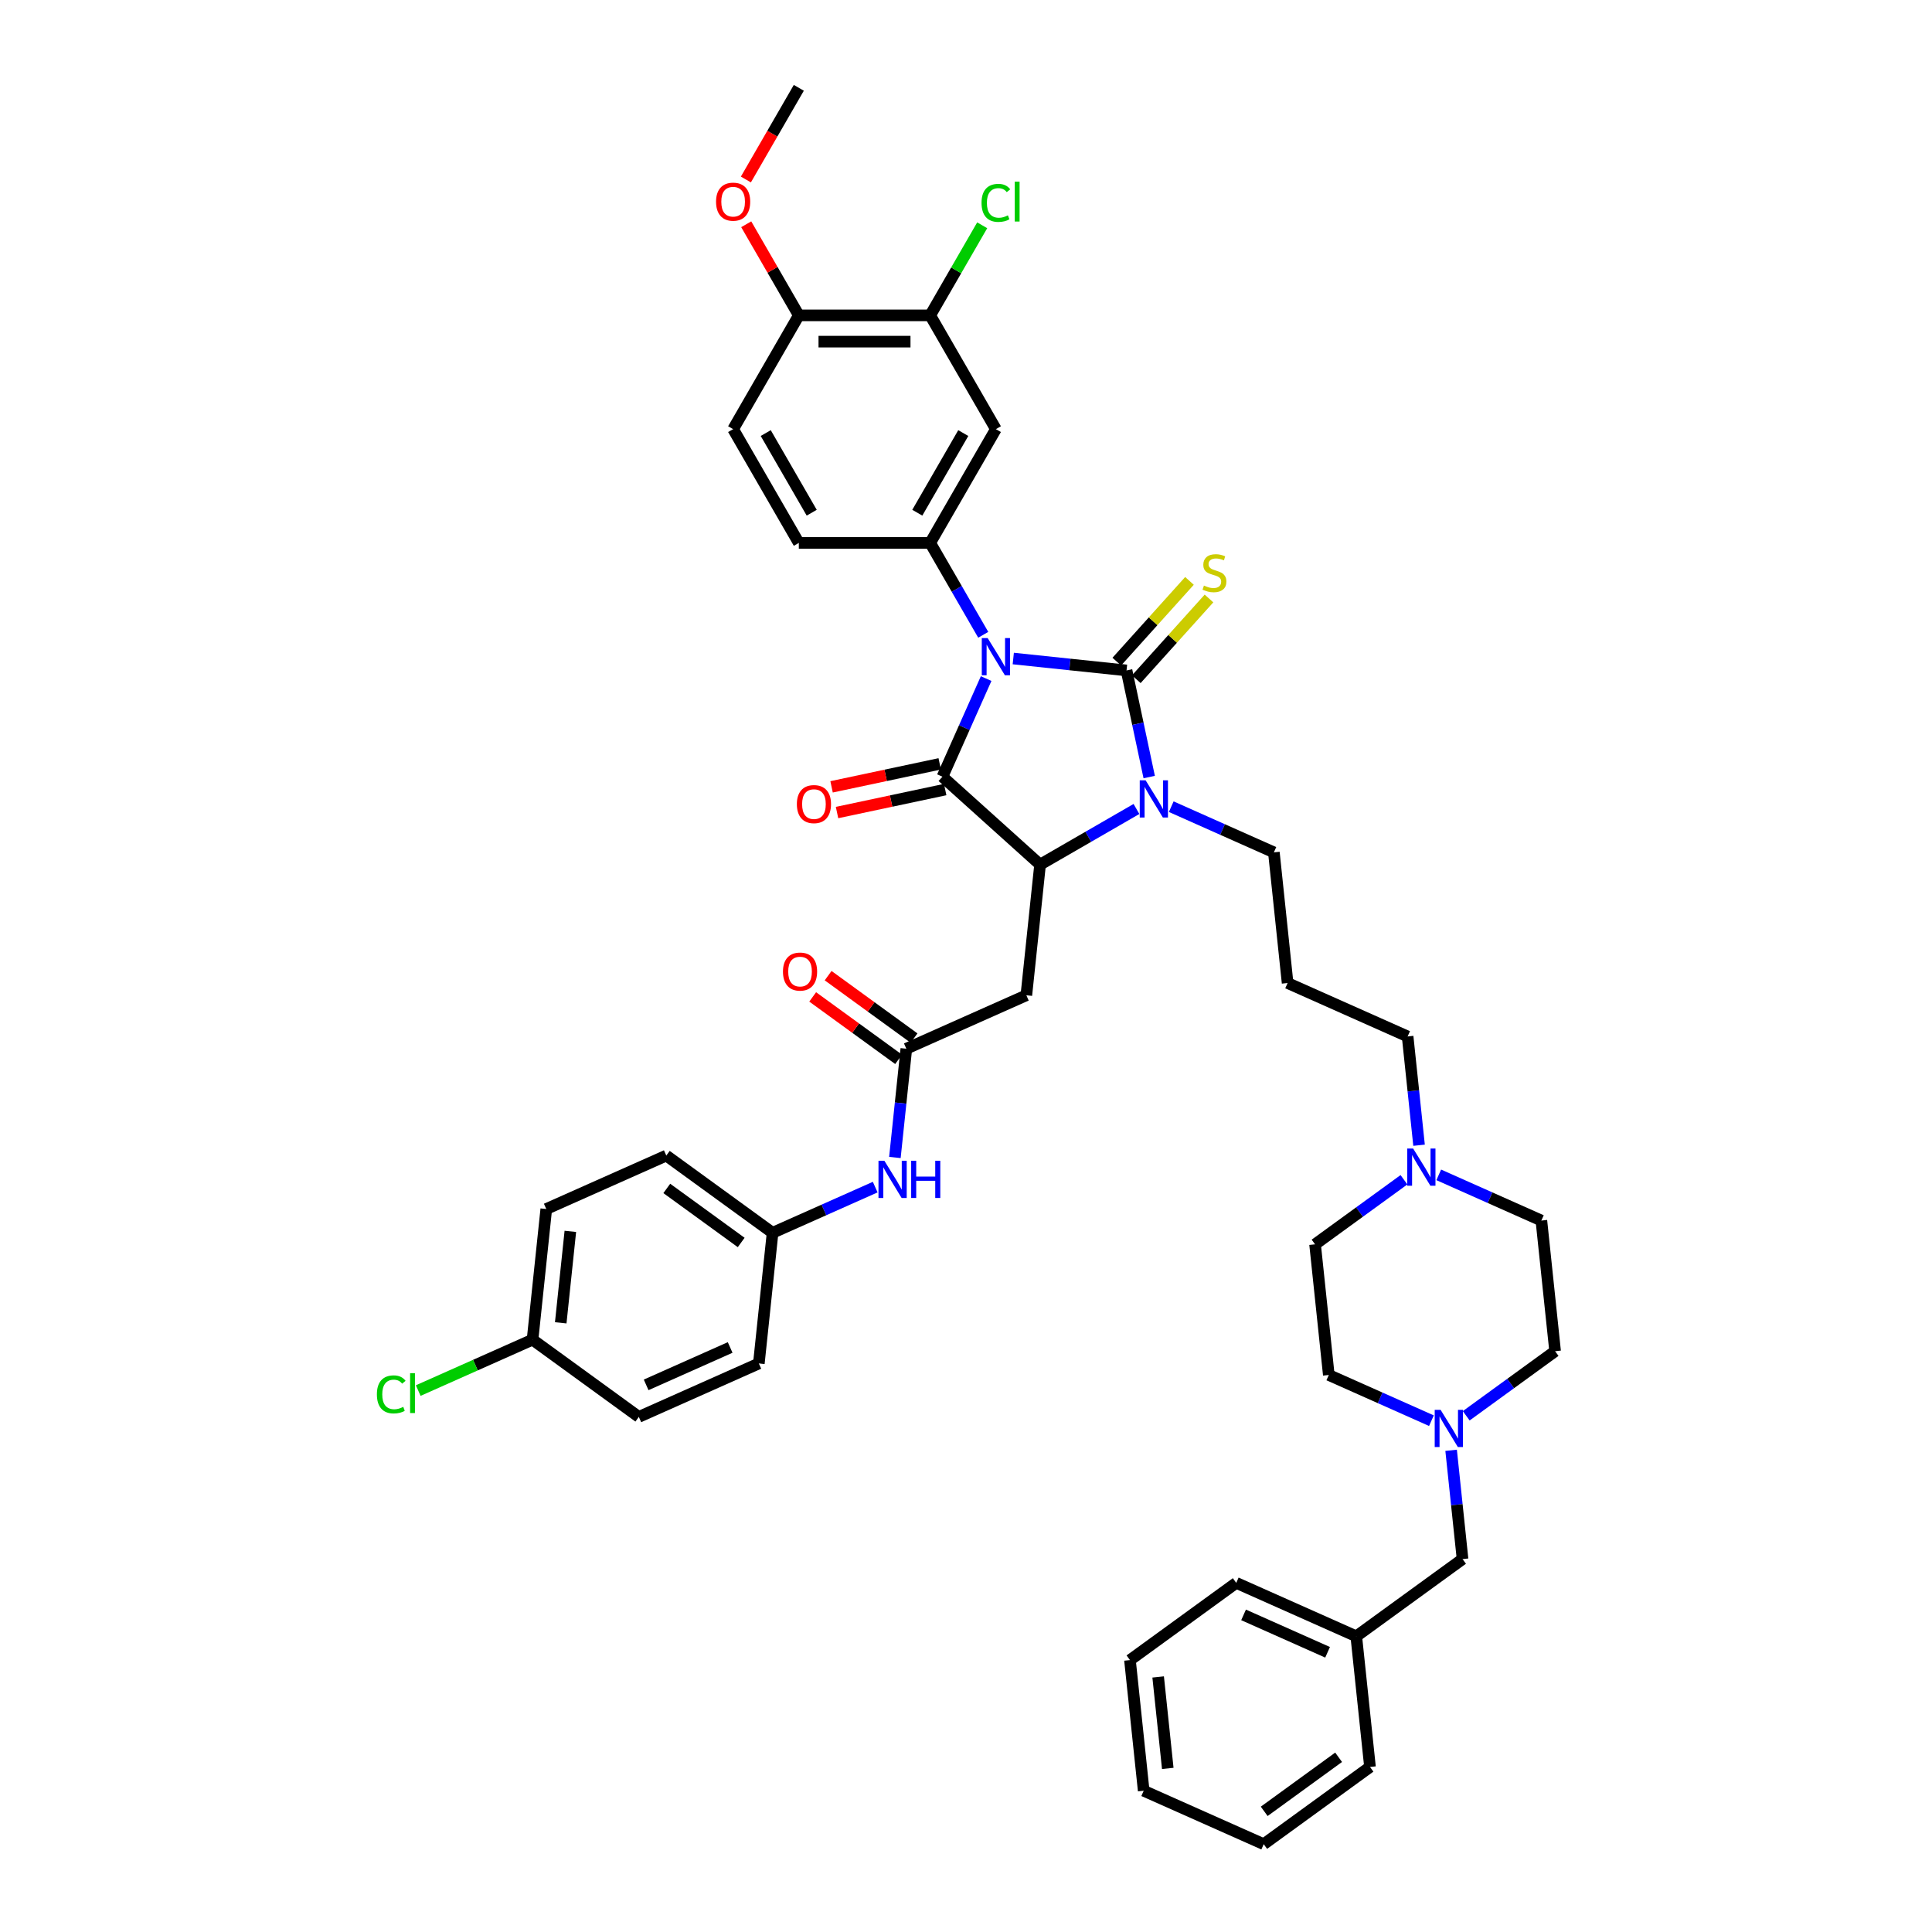 <?xml version='1.0' encoding='iso-8859-1'?>
<svg version='1.1' baseProfile='full'
              xmlns='http://www.w3.org/2000/svg'
                      xmlns:rdkit='http://www.rdkit.org/xml'
                      xmlns:xlink='http://www.w3.org/1999/xlink'
                  xml:space='preserve'
width='1000px' height='1000px' viewBox='0 0 1000 1000'>
<!-- END OF HEADER -->
<rect style='opacity:1.0;fill:#FFFFFF;stroke:none' width='1000' height='1000' x='0' y='0'> </rect>
<path class='bond-0' d='M 524.471,340.85 L 553.783,343.93' style='fill:none;fill-rule:evenodd;stroke:#0000FF;stroke-width:6px;stroke-linecap:butt;stroke-linejoin:miter;stroke-opacity:1' />
<path class='bond-0' d='M 553.783,343.93 L 583.095,347.011' style='fill:none;fill-rule:evenodd;stroke:#000000;stroke-width:6px;stroke-linecap:butt;stroke-linejoin:miter;stroke-opacity:1' />
<path class='bond-1' d='M 510.423,351.232 L 499.116,376.628' style='fill:none;fill-rule:evenodd;stroke:#0000FF;stroke-width:6px;stroke-linecap:butt;stroke-linejoin:miter;stroke-opacity:1' />
<path class='bond-1' d='M 499.116,376.628 L 487.809,402.024' style='fill:none;fill-rule:evenodd;stroke:#000000;stroke-width:6px;stroke-linecap:butt;stroke-linejoin:miter;stroke-opacity:1' />
<path class='bond-4' d='M 508.927,328.575 L 495.197,304.794' style='fill:none;fill-rule:evenodd;stroke:#0000FF;stroke-width:6px;stroke-linecap:butt;stroke-linejoin:miter;stroke-opacity:1' />
<path class='bond-4' d='M 495.197,304.794 L 481.467,281.014' style='fill:none;fill-rule:evenodd;stroke:#000000;stroke-width:6px;stroke-linecap:butt;stroke-linejoin:miter;stroke-opacity:1' />
<path class='bond-2' d='M 583.095,347.011 L 588.96,374.604' style='fill:none;fill-rule:evenodd;stroke:#000000;stroke-width:6px;stroke-linecap:butt;stroke-linejoin:miter;stroke-opacity:1' />
<path class='bond-2' d='M 588.96,374.604 L 594.825,402.197' style='fill:none;fill-rule:evenodd;stroke:#0000FF;stroke-width:6px;stroke-linecap:butt;stroke-linejoin:miter;stroke-opacity:1' />
<path class='bond-8' d='M 588.148,351.561 L 606.961,330.667' style='fill:none;fill-rule:evenodd;stroke:#000000;stroke-width:6px;stroke-linecap:butt;stroke-linejoin:miter;stroke-opacity:1' />
<path class='bond-8' d='M 606.961,330.667 L 625.775,309.773' style='fill:none;fill-rule:evenodd;stroke:#CCCC00;stroke-width:6px;stroke-linecap:butt;stroke-linejoin:miter;stroke-opacity:1' />
<path class='bond-8' d='M 578.041,342.461 L 596.855,321.567' style='fill:none;fill-rule:evenodd;stroke:#000000;stroke-width:6px;stroke-linecap:butt;stroke-linejoin:miter;stroke-opacity:1' />
<path class='bond-8' d='M 596.855,321.567 L 615.668,300.673' style='fill:none;fill-rule:evenodd;stroke:#CCCC00;stroke-width:6px;stroke-linecap:butt;stroke-linejoin:miter;stroke-opacity:1' />
<path class='bond-3' d='M 487.809,402.024 L 538.343,447.525' style='fill:none;fill-rule:evenodd;stroke:#000000;stroke-width:6px;stroke-linecap:butt;stroke-linejoin:miter;stroke-opacity:1' />
<path class='bond-12' d='M 486.395,395.373 L 458.408,401.322' style='fill:none;fill-rule:evenodd;stroke:#000000;stroke-width:6px;stroke-linecap:butt;stroke-linejoin:miter;stroke-opacity:1' />
<path class='bond-12' d='M 458.408,401.322 L 430.421,407.271' style='fill:none;fill-rule:evenodd;stroke:#FF0000;stroke-width:6px;stroke-linecap:butt;stroke-linejoin:miter;stroke-opacity:1' />
<path class='bond-12' d='M 489.223,408.676 L 461.236,414.625' style='fill:none;fill-rule:evenodd;stroke:#000000;stroke-width:6px;stroke-linecap:butt;stroke-linejoin:miter;stroke-opacity:1' />
<path class='bond-12' d='M 461.236,414.625 L 433.249,420.573' style='fill:none;fill-rule:evenodd;stroke:#FF0000;stroke-width:6px;stroke-linecap:butt;stroke-linejoin:miter;stroke-opacity:1' />
<path class='bond-17' d='M 606.236,417.534 L 632.795,429.359' style='fill:none;fill-rule:evenodd;stroke:#0000FF;stroke-width:6px;stroke-linecap:butt;stroke-linejoin:miter;stroke-opacity:1' />
<path class='bond-17' d='M 632.795,429.359 L 659.354,441.183' style='fill:none;fill-rule:evenodd;stroke:#000000;stroke-width:6px;stroke-linecap:butt;stroke-linejoin:miter;stroke-opacity:1' />
<path class='bond-42' d='M 588.23,418.723 L 563.286,433.124' style='fill:none;fill-rule:evenodd;stroke:#0000FF;stroke-width:6px;stroke-linecap:butt;stroke-linejoin:miter;stroke-opacity:1' />
<path class='bond-42' d='M 563.286,433.124 L 538.343,447.525' style='fill:none;fill-rule:evenodd;stroke:#000000;stroke-width:6px;stroke-linecap:butt;stroke-linejoin:miter;stroke-opacity:1' />
<path class='bond-5' d='M 538.343,447.525 L 531.235,515.153' style='fill:none;fill-rule:evenodd;stroke:#000000;stroke-width:6px;stroke-linecap:butt;stroke-linejoin:miter;stroke-opacity:1' />
<path class='bond-6' d='M 481.467,281.014 L 515.467,222.124' style='fill:none;fill-rule:evenodd;stroke:#000000;stroke-width:6px;stroke-linecap:butt;stroke-linejoin:miter;stroke-opacity:1' />
<path class='bond-6' d='M 474.789,265.38 L 498.589,224.157' style='fill:none;fill-rule:evenodd;stroke:#000000;stroke-width:6px;stroke-linecap:butt;stroke-linejoin:miter;stroke-opacity:1' />
<path class='bond-14' d='M 481.467,281.014 L 413.467,281.014' style='fill:none;fill-rule:evenodd;stroke:#000000;stroke-width:6px;stroke-linecap:butt;stroke-linejoin:miter;stroke-opacity:1' />
<path class='bond-7' d='M 531.235,515.153 L 469.114,542.811' style='fill:none;fill-rule:evenodd;stroke:#000000;stroke-width:6px;stroke-linecap:butt;stroke-linejoin:miter;stroke-opacity:1' />
<path class='bond-10' d='M 515.467,222.124 L 481.467,163.234' style='fill:none;fill-rule:evenodd;stroke:#000000;stroke-width:6px;stroke-linecap:butt;stroke-linejoin:miter;stroke-opacity:1' />
<path class='bond-13' d='M 469.114,542.811 L 466.155,570.96' style='fill:none;fill-rule:evenodd;stroke:#000000;stroke-width:6px;stroke-linecap:butt;stroke-linejoin:miter;stroke-opacity:1' />
<path class='bond-13' d='M 466.155,570.96 L 463.197,599.11' style='fill:none;fill-rule:evenodd;stroke:#0000FF;stroke-width:6px;stroke-linecap:butt;stroke-linejoin:miter;stroke-opacity:1' />
<path class='bond-16' d='M 473.111,537.31 L 450.874,521.154' style='fill:none;fill-rule:evenodd;stroke:#000000;stroke-width:6px;stroke-linecap:butt;stroke-linejoin:miter;stroke-opacity:1' />
<path class='bond-16' d='M 450.874,521.154 L 428.638,504.998' style='fill:none;fill-rule:evenodd;stroke:#FF0000;stroke-width:6px;stroke-linecap:butt;stroke-linejoin:miter;stroke-opacity:1' />
<path class='bond-16' d='M 465.117,548.312 L 442.88,532.156' style='fill:none;fill-rule:evenodd;stroke:#000000;stroke-width:6px;stroke-linecap:butt;stroke-linejoin:miter;stroke-opacity:1' />
<path class='bond-16' d='M 442.88,532.156 L 420.644,516.001' style='fill:none;fill-rule:evenodd;stroke:#FF0000;stroke-width:6px;stroke-linecap:butt;stroke-linejoin:miter;stroke-opacity:1' />
<path class='bond-9' d='M 758.91,732.81 L 781.915,716.096' style='fill:none;fill-rule:evenodd;stroke:#0000FF;stroke-width:6px;stroke-linecap:butt;stroke-linejoin:miter;stroke-opacity:1' />
<path class='bond-9' d='M 781.915,716.096 L 804.92,699.382' style='fill:none;fill-rule:evenodd;stroke:#000000;stroke-width:6px;stroke-linecap:butt;stroke-linejoin:miter;stroke-opacity:1' />
<path class='bond-19' d='M 751.098,750.68 L 754.056,778.83' style='fill:none;fill-rule:evenodd;stroke:#0000FF;stroke-width:6px;stroke-linecap:butt;stroke-linejoin:miter;stroke-opacity:1' />
<path class='bond-19' d='M 754.056,778.83 L 757.015,806.979' style='fill:none;fill-rule:evenodd;stroke:#000000;stroke-width:6px;stroke-linecap:butt;stroke-linejoin:miter;stroke-opacity:1' />
<path class='bond-45' d='M 740.904,735.343 L 714.345,723.518' style='fill:none;fill-rule:evenodd;stroke:#0000FF;stroke-width:6px;stroke-linecap:butt;stroke-linejoin:miter;stroke-opacity:1' />
<path class='bond-45' d='M 714.345,723.518 L 687.786,711.693' style='fill:none;fill-rule:evenodd;stroke:#000000;stroke-width:6px;stroke-linecap:butt;stroke-linejoin:miter;stroke-opacity:1' />
<path class='bond-26' d='M 481.467,163.234 L 494.926,139.923' style='fill:none;fill-rule:evenodd;stroke:#000000;stroke-width:6px;stroke-linecap:butt;stroke-linejoin:miter;stroke-opacity:1' />
<path class='bond-26' d='M 494.926,139.923 L 508.385,116.612' style='fill:none;fill-rule:evenodd;stroke:#00CC00;stroke-width:6px;stroke-linecap:butt;stroke-linejoin:miter;stroke-opacity:1' />
<path class='bond-43' d='M 481.467,163.234 L 413.467,163.234' style='fill:none;fill-rule:evenodd;stroke:#000000;stroke-width:6px;stroke-linecap:butt;stroke-linejoin:miter;stroke-opacity:1' />
<path class='bond-43' d='M 471.267,176.834 L 423.667,176.834' style='fill:none;fill-rule:evenodd;stroke:#000000;stroke-width:6px;stroke-linecap:butt;stroke-linejoin:miter;stroke-opacity:1' />
<path class='bond-11' d='M 734.5,592.768 L 731.542,564.618' style='fill:none;fill-rule:evenodd;stroke:#0000FF;stroke-width:6px;stroke-linecap:butt;stroke-linejoin:miter;stroke-opacity:1' />
<path class='bond-11' d='M 731.542,564.618 L 728.583,536.469' style='fill:none;fill-rule:evenodd;stroke:#000000;stroke-width:6px;stroke-linecap:butt;stroke-linejoin:miter;stroke-opacity:1' />
<path class='bond-23' d='M 726.688,610.638 L 703.683,627.352' style='fill:none;fill-rule:evenodd;stroke:#0000FF;stroke-width:6px;stroke-linecap:butt;stroke-linejoin:miter;stroke-opacity:1' />
<path class='bond-23' d='M 703.683,627.352 L 680.678,644.066' style='fill:none;fill-rule:evenodd;stroke:#000000;stroke-width:6px;stroke-linecap:butt;stroke-linejoin:miter;stroke-opacity:1' />
<path class='bond-24' d='M 744.694,608.105 L 771.253,619.93' style='fill:none;fill-rule:evenodd;stroke:#0000FF;stroke-width:6px;stroke-linecap:butt;stroke-linejoin:miter;stroke-opacity:1' />
<path class='bond-24' d='M 771.253,619.93 L 797.812,631.755' style='fill:none;fill-rule:evenodd;stroke:#000000;stroke-width:6px;stroke-linecap:butt;stroke-linejoin:miter;stroke-opacity:1' />
<path class='bond-20' d='M 453.003,614.447 L 426.444,626.272' style='fill:none;fill-rule:evenodd;stroke:#0000FF;stroke-width:6px;stroke-linecap:butt;stroke-linejoin:miter;stroke-opacity:1' />
<path class='bond-20' d='M 426.444,626.272 L 399.885,638.097' style='fill:none;fill-rule:evenodd;stroke:#000000;stroke-width:6px;stroke-linecap:butt;stroke-linejoin:miter;stroke-opacity:1' />
<path class='bond-18' d='M 413.467,281.014 L 379.467,222.124' style='fill:none;fill-rule:evenodd;stroke:#000000;stroke-width:6px;stroke-linecap:butt;stroke-linejoin:miter;stroke-opacity:1' />
<path class='bond-18' d='M 420.145,265.38 L 396.345,224.157' style='fill:none;fill-rule:evenodd;stroke:#000000;stroke-width:6px;stroke-linecap:butt;stroke-linejoin:miter;stroke-opacity:1' />
<path class='bond-15' d='M 413.467,163.234 L 379.467,222.124' style='fill:none;fill-rule:evenodd;stroke:#000000;stroke-width:6px;stroke-linecap:butt;stroke-linejoin:miter;stroke-opacity:1' />
<path class='bond-35' d='M 413.467,163.234 L 399.855,139.658' style='fill:none;fill-rule:evenodd;stroke:#000000;stroke-width:6px;stroke-linecap:butt;stroke-linejoin:miter;stroke-opacity:1' />
<path class='bond-35' d='M 399.855,139.658 L 386.243,116.081' style='fill:none;fill-rule:evenodd;stroke:#FF0000;stroke-width:6px;stroke-linecap:butt;stroke-linejoin:miter;stroke-opacity:1' />
<path class='bond-25' d='M 659.354,441.183 L 666.462,508.811' style='fill:none;fill-rule:evenodd;stroke:#000000;stroke-width:6px;stroke-linecap:butt;stroke-linejoin:miter;stroke-opacity:1' />
<path class='bond-30' d='M 757.015,806.979 L 702.002,846.949' style='fill:none;fill-rule:evenodd;stroke:#000000;stroke-width:6px;stroke-linecap:butt;stroke-linejoin:miter;stroke-opacity:1' />
<path class='bond-31' d='M 399.885,638.097 L 392.777,705.724' style='fill:none;fill-rule:evenodd;stroke:#000000;stroke-width:6px;stroke-linecap:butt;stroke-linejoin:miter;stroke-opacity:1' />
<path class='bond-32' d='M 399.885,638.097 L 344.872,598.127' style='fill:none;fill-rule:evenodd;stroke:#000000;stroke-width:6px;stroke-linecap:butt;stroke-linejoin:miter;stroke-opacity:1' />
<path class='bond-32' d='M 383.639,643.104 L 345.13,615.125' style='fill:none;fill-rule:evenodd;stroke:#000000;stroke-width:6px;stroke-linecap:butt;stroke-linejoin:miter;stroke-opacity:1' />
<path class='bond-21' d='M 804.92,699.382 L 797.812,631.755' style='fill:none;fill-rule:evenodd;stroke:#000000;stroke-width:6px;stroke-linecap:butt;stroke-linejoin:miter;stroke-opacity:1' />
<path class='bond-22' d='M 687.786,711.693 L 680.678,644.066' style='fill:none;fill-rule:evenodd;stroke:#000000;stroke-width:6px;stroke-linecap:butt;stroke-linejoin:miter;stroke-opacity:1' />
<path class='bond-28' d='M 666.462,508.811 L 728.583,536.469' style='fill:none;fill-rule:evenodd;stroke:#000000;stroke-width:6px;stroke-linecap:butt;stroke-linejoin:miter;stroke-opacity:1' />
<path class='bond-27' d='M 275.643,693.413 L 282.751,625.785' style='fill:none;fill-rule:evenodd;stroke:#000000;stroke-width:6px;stroke-linecap:butt;stroke-linejoin:miter;stroke-opacity:1' />
<path class='bond-27' d='M 290.234,684.69 L 295.21,637.351' style='fill:none;fill-rule:evenodd;stroke:#000000;stroke-width:6px;stroke-linecap:butt;stroke-linejoin:miter;stroke-opacity:1' />
<path class='bond-29' d='M 275.643,693.413 L 246.058,706.585' style='fill:none;fill-rule:evenodd;stroke:#000000;stroke-width:6px;stroke-linecap:butt;stroke-linejoin:miter;stroke-opacity:1' />
<path class='bond-29' d='M 246.058,706.585 L 216.473,719.757' style='fill:none;fill-rule:evenodd;stroke:#00CC00;stroke-width:6px;stroke-linecap:butt;stroke-linejoin:miter;stroke-opacity:1' />
<path class='bond-44' d='M 275.643,693.413 L 330.656,733.382' style='fill:none;fill-rule:evenodd;stroke:#000000;stroke-width:6px;stroke-linecap:butt;stroke-linejoin:miter;stroke-opacity:1' />
<path class='bond-36' d='M 702.002,846.949 L 639.88,819.29' style='fill:none;fill-rule:evenodd;stroke:#000000;stroke-width:6px;stroke-linecap:butt;stroke-linejoin:miter;stroke-opacity:1' />
<path class='bond-36' d='M 687.152,855.224 L 643.667,835.863' style='fill:none;fill-rule:evenodd;stroke:#000000;stroke-width:6px;stroke-linecap:butt;stroke-linejoin:miter;stroke-opacity:1' />
<path class='bond-37' d='M 702.002,846.949 L 709.11,914.576' style='fill:none;fill-rule:evenodd;stroke:#000000;stroke-width:6px;stroke-linecap:butt;stroke-linejoin:miter;stroke-opacity:1' />
<path class='bond-34' d='M 392.777,705.724 L 330.656,733.382' style='fill:none;fill-rule:evenodd;stroke:#000000;stroke-width:6px;stroke-linecap:butt;stroke-linejoin:miter;stroke-opacity:1' />
<path class='bond-34' d='M 377.927,697.449 L 334.442,716.809' style='fill:none;fill-rule:evenodd;stroke:#000000;stroke-width:6px;stroke-linecap:butt;stroke-linejoin:miter;stroke-opacity:1' />
<path class='bond-33' d='M 344.872,598.127 L 282.751,625.785' style='fill:none;fill-rule:evenodd;stroke:#000000;stroke-width:6px;stroke-linecap:butt;stroke-linejoin:miter;stroke-opacity:1' />
<path class='bond-38' d='M 386.071,92.907 L 399.769,69.181' style='fill:none;fill-rule:evenodd;stroke:#FF0000;stroke-width:6px;stroke-linecap:butt;stroke-linejoin:miter;stroke-opacity:1' />
<path class='bond-38' d='M 399.769,69.181 L 413.467,45.455' style='fill:none;fill-rule:evenodd;stroke:#000000;stroke-width:6px;stroke-linecap:butt;stroke-linejoin:miter;stroke-opacity:1' />
<path class='bond-40' d='M 639.88,819.29 L 584.867,859.26' style='fill:none;fill-rule:evenodd;stroke:#000000;stroke-width:6px;stroke-linecap:butt;stroke-linejoin:miter;stroke-opacity:1' />
<path class='bond-39' d='M 709.11,914.576 L 654.096,954.545' style='fill:none;fill-rule:evenodd;stroke:#000000;stroke-width:6px;stroke-linecap:butt;stroke-linejoin:miter;stroke-opacity:1' />
<path class='bond-39' d='M 692.864,909.569 L 654.354,937.547' style='fill:none;fill-rule:evenodd;stroke:#000000;stroke-width:6px;stroke-linecap:butt;stroke-linejoin:miter;stroke-opacity:1' />
<path class='bond-41' d='M 654.096,954.545 L 591.975,926.887' style='fill:none;fill-rule:evenodd;stroke:#000000;stroke-width:6px;stroke-linecap:butt;stroke-linejoin:miter;stroke-opacity:1' />
<path class='bond-46' d='M 584.867,859.26 L 591.975,926.887' style='fill:none;fill-rule:evenodd;stroke:#000000;stroke-width:6px;stroke-linecap:butt;stroke-linejoin:miter;stroke-opacity:1' />
<path class='bond-46' d='M 599.459,867.982 L 604.435,915.322' style='fill:none;fill-rule:evenodd;stroke:#000000;stroke-width:6px;stroke-linecap:butt;stroke-linejoin:miter;stroke-opacity:1' />
<path  class='atom-0' d='M 511.211 330.275
L 517.521 340.475
Q 518.147 341.481, 519.153 343.303
Q 520.159 345.126, 520.214 345.235
L 520.214 330.275
L 522.771 330.275
L 522.771 349.532
L 520.132 349.532
L 513.359 338.38
Q 512.571 337.075, 511.727 335.579
Q 510.911 334.083, 510.667 333.62
L 510.667 349.532
L 508.164 349.532
L 508.164 330.275
L 511.211 330.275
' fill='#0000FF'/>
<path  class='atom-3' d='M 592.976 403.897
L 599.286 414.097
Q 599.912 415.103, 600.918 416.925
Q 601.925 418.748, 601.979 418.857
L 601.979 403.897
L 604.536 403.897
L 604.536 423.154
L 601.898 423.154
L 595.125 412.002
Q 594.336 410.697, 593.493 409.201
Q 592.677 407.705, 592.432 407.242
L 592.432 423.154
L 589.93 423.154
L 589.93 403.897
L 592.976 403.897
' fill='#0000FF'/>
<path  class='atom-9' d='M 623.156 303.087
Q 623.373 303.169, 624.271 303.549
Q 625.169 303.93, 626.148 304.175
Q 627.154 304.393, 628.133 304.393
Q 629.956 304.393, 631.017 303.522
Q 632.077 302.625, 632.077 301.074
Q 632.077 300.013, 631.533 299.361
Q 631.017 298.708, 630.201 298.354
Q 629.385 298.001, 628.025 297.593
Q 626.311 297.076, 625.277 296.586
Q 624.271 296.097, 623.537 295.063
Q 622.829 294.029, 622.829 292.289
Q 622.829 289.868, 624.461 288.372
Q 626.121 286.876, 629.385 286.876
Q 631.615 286.876, 634.145 287.937
L 633.519 290.031
Q 631.207 289.079, 629.466 289.079
Q 627.589 289.079, 626.556 289.868
Q 625.522 290.629, 625.549 291.962
Q 625.549 292.996, 626.066 293.621
Q 626.61 294.247, 627.372 294.601
Q 628.161 294.954, 629.466 295.362
Q 631.207 295.906, 632.241 296.45
Q 633.274 296.994, 634.009 298.109
Q 634.77 299.197, 634.77 301.074
Q 634.77 303.74, 632.975 305.181
Q 631.207 306.596, 628.242 306.596
Q 626.529 306.596, 625.223 306.215
Q 623.945 305.861, 622.421 305.236
L 623.156 303.087
' fill='#CCCC00'/>
<path  class='atom-10' d='M 745.65 729.723
L 751.96 739.923
Q 752.586 740.929, 753.592 742.752
Q 754.599 744.574, 754.653 744.683
L 754.653 729.723
L 757.21 729.723
L 757.21 748.98
L 754.572 748.98
L 747.799 737.828
Q 747.01 736.523, 746.167 735.027
Q 745.351 733.531, 745.106 733.068
L 745.106 748.98
L 742.604 748.98
L 742.604 729.723
L 745.65 729.723
' fill='#0000FF'/>
<path  class='atom-12' d='M 731.434 594.468
L 737.745 604.668
Q 738.37 605.674, 739.377 607.497
Q 740.383 609.319, 740.437 609.428
L 740.437 594.468
L 742.994 594.468
L 742.994 613.725
L 740.356 613.725
L 733.583 602.573
Q 732.794 601.268, 731.951 599.772
Q 731.135 598.276, 730.89 597.813
L 730.89 613.725
L 728.388 613.725
L 728.388 594.468
L 731.434 594.468
' fill='#0000FF'/>
<path  class='atom-13' d='M 412.455 416.217
Q 412.455 411.593, 414.74 409.009
Q 417.025 406.425, 421.295 406.425
Q 425.566 406.425, 427.85 409.009
Q 430.135 411.593, 430.135 416.217
Q 430.135 420.895, 427.823 423.561
Q 425.511 426.199, 421.295 426.199
Q 417.052 426.199, 414.74 423.561
Q 412.455 420.922, 412.455 416.217
M 421.295 424.023
Q 424.233 424.023, 425.81 422.065
Q 427.415 420.079, 427.415 416.217
Q 427.415 412.436, 425.81 410.532
Q 424.233 408.601, 421.295 408.601
Q 418.358 408.601, 416.753 410.505
Q 415.175 412.409, 415.175 416.217
Q 415.175 420.106, 416.753 422.065
Q 418.358 424.023, 421.295 424.023
' fill='#FF0000'/>
<path  class='atom-14' d='M 457.749 600.81
L 464.06 611.01
Q 464.685 612.016, 465.692 613.838
Q 466.698 615.661, 466.752 615.77
L 466.752 600.81
L 469.309 600.81
L 469.309 620.067
L 466.671 620.067
L 459.898 608.915
Q 459.109 607.61, 458.266 606.114
Q 457.45 604.618, 457.205 604.155
L 457.205 620.067
L 454.703 620.067
L 454.703 600.81
L 457.749 600.81
' fill='#0000FF'/>
<path  class='atom-14' d='M 471.621 600.81
L 474.232 600.81
L 474.232 608.997
L 484.079 608.997
L 484.079 600.81
L 486.69 600.81
L 486.69 620.067
L 484.079 620.067
L 484.079 611.173
L 474.232 611.173
L 474.232 620.067
L 471.621 620.067
L 471.621 600.81
' fill='#0000FF'/>
<path  class='atom-17' d='M 405.261 502.896
Q 405.261 498.272, 407.546 495.688
Q 409.83 493.104, 414.101 493.104
Q 418.371 493.104, 420.656 495.688
Q 422.941 498.272, 422.941 502.896
Q 422.941 507.574, 420.629 510.24
Q 418.317 512.878, 414.101 512.878
Q 409.858 512.878, 407.546 510.24
Q 405.261 507.602, 405.261 502.896
M 414.101 510.702
Q 417.038 510.702, 418.616 508.744
Q 420.221 506.758, 420.221 502.896
Q 420.221 499.115, 418.616 497.211
Q 417.038 495.28, 414.101 495.28
Q 411.163 495.28, 409.558 497.184
Q 407.981 499.088, 407.981 502.896
Q 407.981 506.786, 409.558 508.744
Q 411.163 510.702, 414.101 510.702
' fill='#FF0000'/>
<path  class='atom-27' d='M 508.042 105.011
Q 508.042 100.223, 510.272 97.721
Q 512.53 95.192, 516.8 95.192
Q 520.771 95.192, 522.893 97.993
L 521.098 99.462
Q 519.547 97.422, 516.8 97.422
Q 513.89 97.422, 512.339 99.38
Q 510.816 101.311, 510.816 105.011
Q 510.816 108.819, 512.394 110.777
Q 513.999 112.736, 517.099 112.736
Q 519.221 112.736, 521.696 111.457
L 522.458 113.497
Q 521.451 114.15, 519.928 114.531
Q 518.405 114.912, 516.719 114.912
Q 512.53 114.912, 510.272 112.355
Q 508.042 109.798, 508.042 105.011
' fill='#00CC00'/>
<path  class='atom-27' d='M 525.232 94.022
L 527.735 94.022
L 527.735 114.667
L 525.232 114.667
L 525.232 94.022
' fill='#00CC00'/>
<path  class='atom-30' d='M 195.08 721.737
Q 195.08 716.95, 197.31 714.448
Q 199.568 711.918, 203.838 711.918
Q 207.81 711.918, 209.931 714.72
L 208.136 716.188
Q 206.586 714.148, 203.838 714.148
Q 200.928 714.148, 199.378 716.107
Q 197.854 718.038, 197.854 721.737
Q 197.854 725.545, 199.432 727.504
Q 201.037 729.462, 204.138 729.462
Q 206.259 729.462, 208.734 728.184
L 209.496 730.224
Q 208.49 730.876, 206.966 731.257
Q 205.443 731.638, 203.757 731.638
Q 199.568 731.638, 197.31 729.081
Q 195.08 726.524, 195.08 721.737
' fill='#00CC00'/>
<path  class='atom-30' d='M 212.27 710.748
L 214.773 710.748
L 214.773 731.393
L 212.27 731.393
L 212.27 710.748
' fill='#00CC00'/>
<path  class='atom-36' d='M 370.627 104.399
Q 370.627 99.775, 372.912 97.191
Q 375.197 94.607, 379.467 94.607
Q 383.738 94.607, 386.022 97.191
Q 388.307 99.775, 388.307 104.399
Q 388.307 109.077, 385.995 111.743
Q 383.683 114.381, 379.467 114.381
Q 375.224 114.381, 372.912 111.743
Q 370.627 109.104, 370.627 104.399
M 379.467 112.205
Q 382.405 112.205, 383.982 110.247
Q 385.587 108.261, 385.587 104.399
Q 385.587 100.618, 383.982 98.714
Q 382.405 96.783, 379.467 96.783
Q 376.53 96.783, 374.925 98.687
Q 373.347 100.591, 373.347 104.399
Q 373.347 108.288, 374.925 110.247
Q 376.53 112.205, 379.467 112.205
' fill='#FF0000'/>
</svg>
